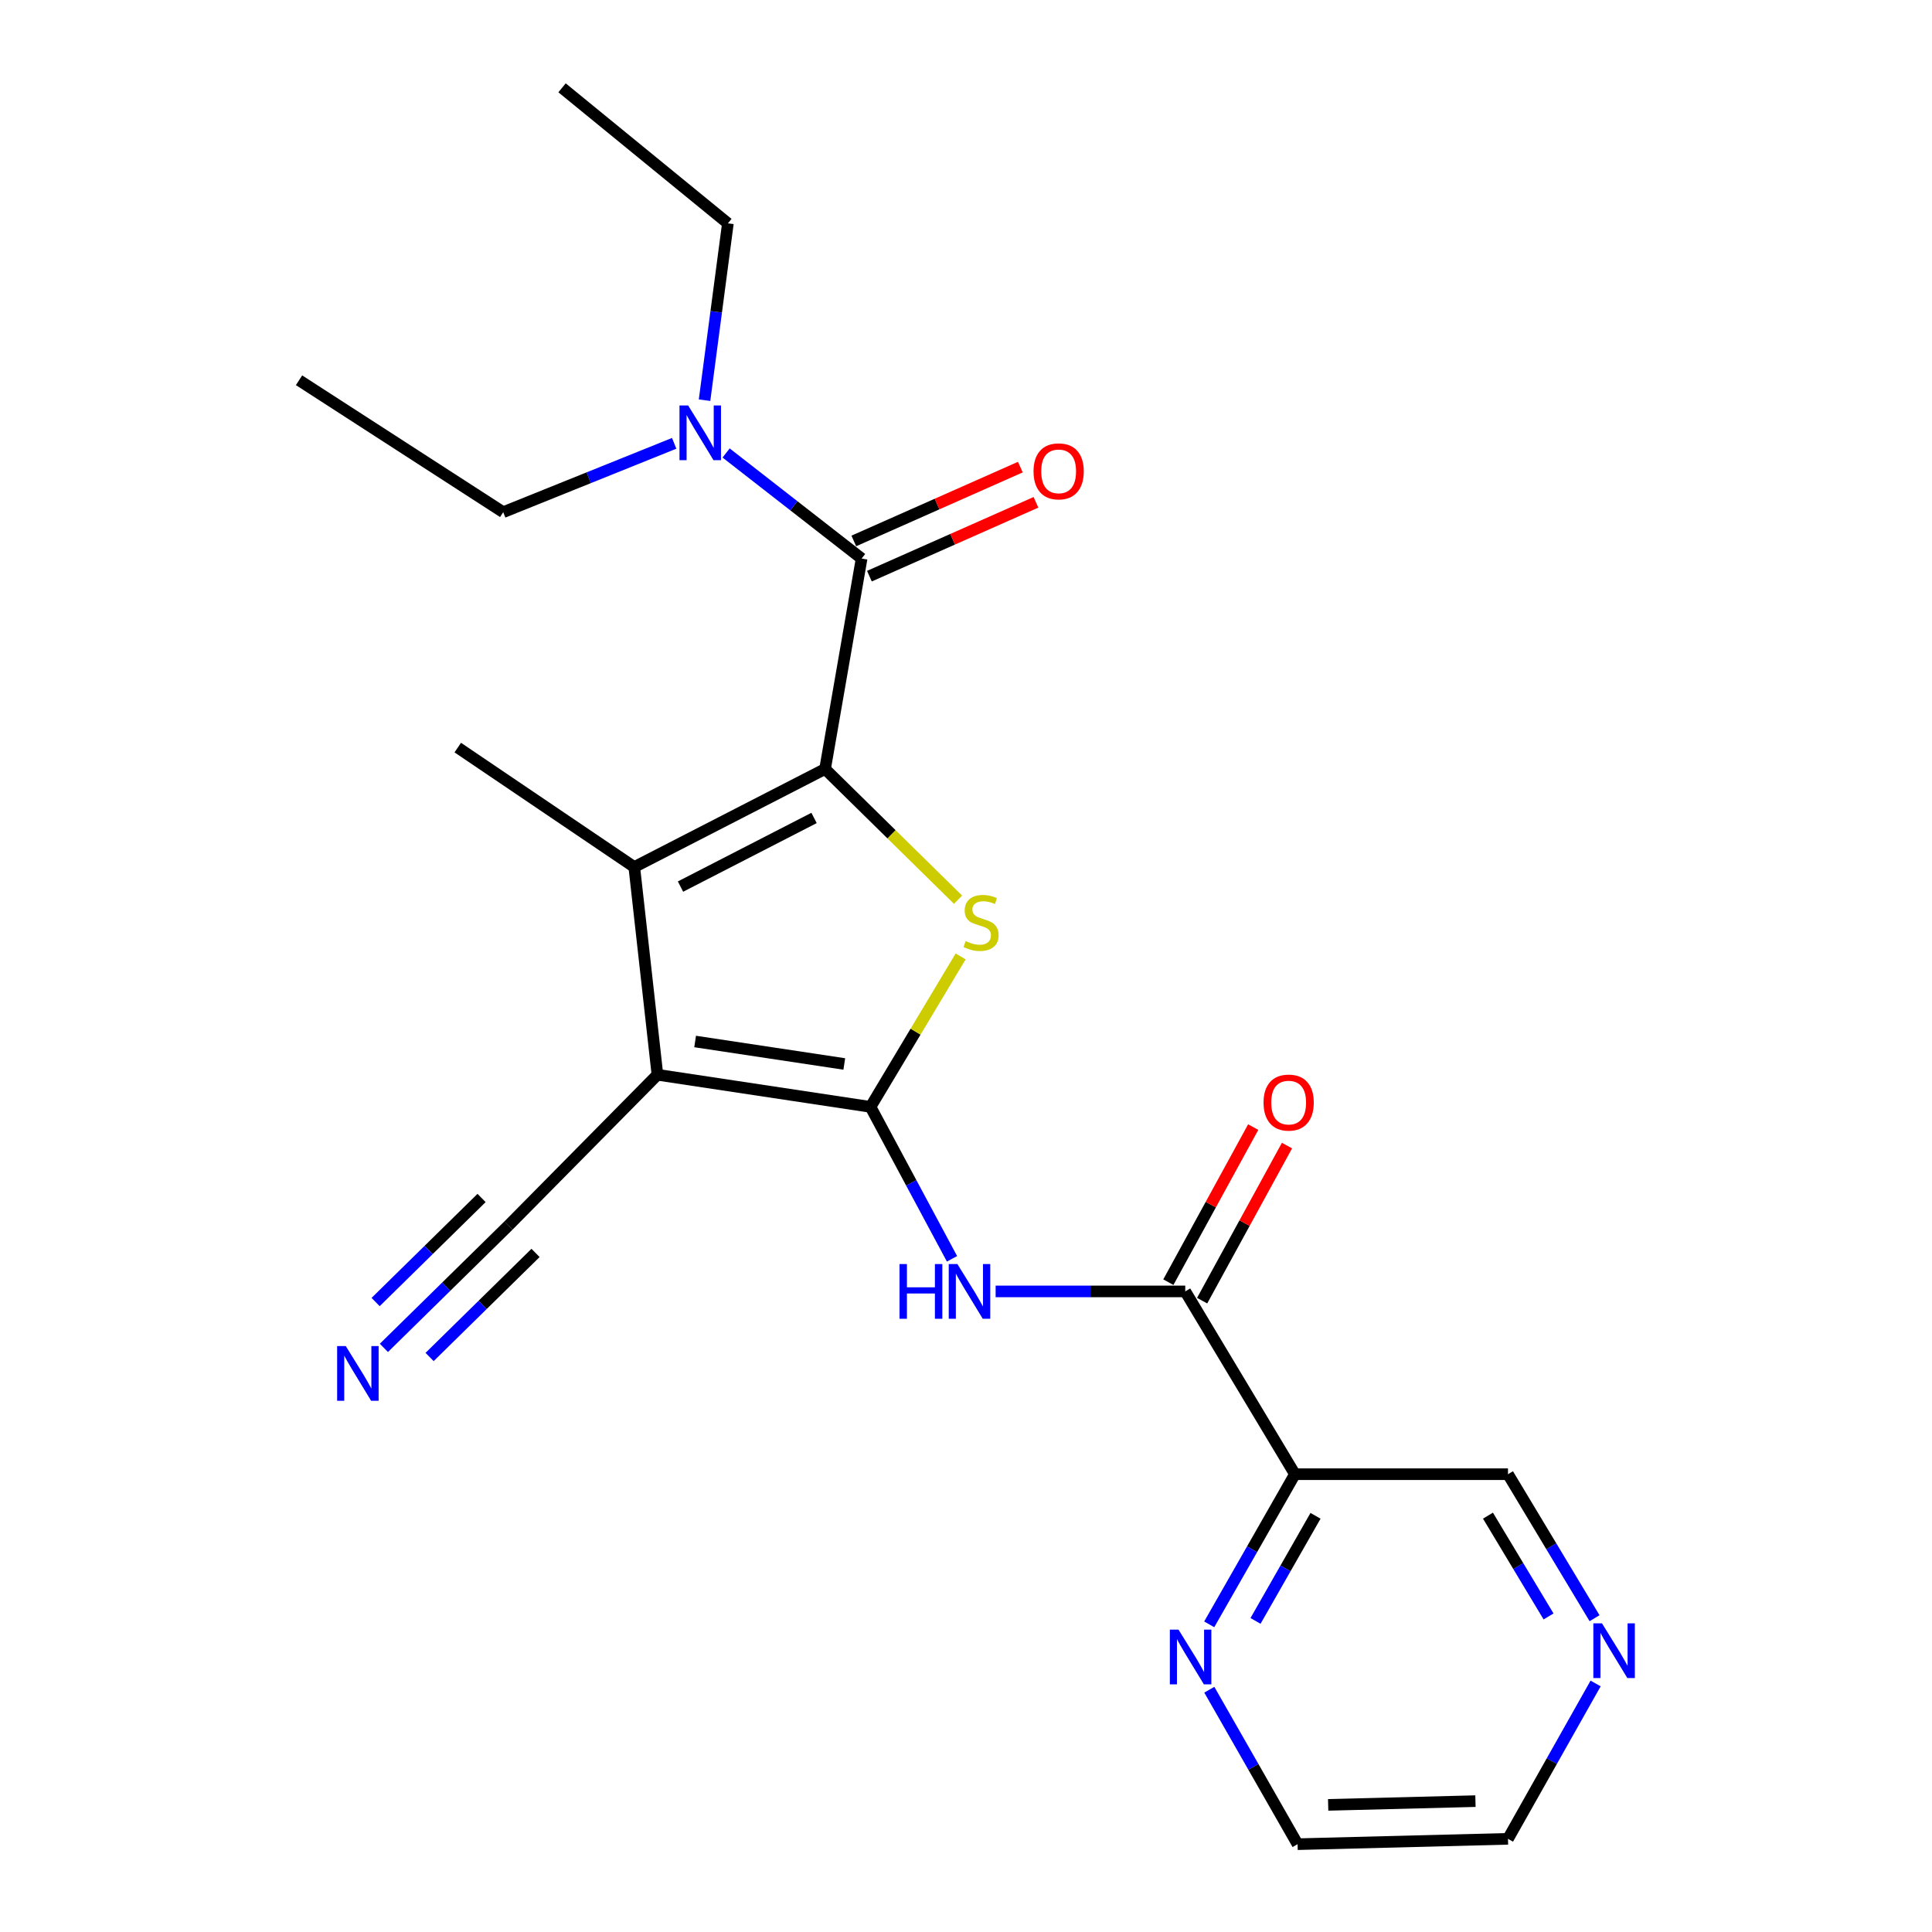 <?xml version='1.0' encoding='iso-8859-1'?>
<svg version='1.1' baseProfile='full'
              xmlns='http://www.w3.org/2000/svg'
                      xmlns:rdkit='http://www.rdkit.org/xml'
                      xmlns:xlink='http://www.w3.org/1999/xlink'
                  xml:space='preserve'
width='1000px' height='1000px' viewBox='0 0 1000 1000'>
<!-- END OF HEADER -->
<rect style='opacity:1.0;fill:#FFFFFF;stroke:none' width='1000' height='1000' x='0' y='0'> </rect>
<path class='bond-1' d='M 450.576,572.915 L 340.284,556.292' style='fill:none;fill-rule:evenodd;stroke:#000000;stroke-width:6px;stroke-linecap:butt;stroke-linejoin:miter;stroke-opacity:1' />
<path class='bond-1' d='M 437.003,550.71 L 359.799,539.074' style='fill:none;fill-rule:evenodd;stroke:#000000;stroke-width:6px;stroke-linecap:butt;stroke-linejoin:miter;stroke-opacity:1' />
<path class='bond-2' d='M 450.576,572.915 L 473.897,533.982' style='fill:none;fill-rule:evenodd;stroke:#000000;stroke-width:6px;stroke-linecap:butt;stroke-linejoin:miter;stroke-opacity:1' />
<path class='bond-2' d='M 473.897,533.982 L 497.218,495.05' style='fill:none;fill-rule:evenodd;stroke:#CCCC00;stroke-width:6px;stroke-linecap:butt;stroke-linejoin:miter;stroke-opacity:1' />
<path class='bond-5' d='M 450.576,572.915 L 471.668,612.239' style='fill:none;fill-rule:evenodd;stroke:#000000;stroke-width:6px;stroke-linecap:butt;stroke-linejoin:miter;stroke-opacity:1' />
<path class='bond-5' d='M 471.668,612.239 L 492.759,651.564' style='fill:none;fill-rule:evenodd;stroke:#0000FF;stroke-width:6px;stroke-linecap:butt;stroke-linejoin:miter;stroke-opacity:1' />
<path class='bond-0' d='M 427.054,398.025 L 461.471,431.852' style='fill:none;fill-rule:evenodd;stroke:#000000;stroke-width:6px;stroke-linecap:butt;stroke-linejoin:miter;stroke-opacity:1' />
<path class='bond-0' d='M 461.471,431.852 L 495.888,465.679' style='fill:none;fill-rule:evenodd;stroke:#CCCC00;stroke-width:6px;stroke-linecap:butt;stroke-linejoin:miter;stroke-opacity:1' />
<path class='bond-4' d='M 427.054,398.025 L 445.969,289.107' style='fill:none;fill-rule:evenodd;stroke:#000000;stroke-width:6px;stroke-linecap:butt;stroke-linejoin:miter;stroke-opacity:1' />
<path class='bond-23' d='M 427.054,398.025 L 328.302,448.78' style='fill:none;fill-rule:evenodd;stroke:#000000;stroke-width:6px;stroke-linecap:butt;stroke-linejoin:miter;stroke-opacity:1' />
<path class='bond-23' d='M 421.353,423.368 L 352.227,458.896' style='fill:none;fill-rule:evenodd;stroke:#000000;stroke-width:6px;stroke-linecap:butt;stroke-linejoin:miter;stroke-opacity:1' />
<path class='bond-3' d='M 340.284,556.292 L 328.302,448.78' style='fill:none;fill-rule:evenodd;stroke:#000000;stroke-width:6px;stroke-linecap:butt;stroke-linejoin:miter;stroke-opacity:1' />
<path class='bond-8' d='M 340.284,556.292 L 263.227,634.29' style='fill:none;fill-rule:evenodd;stroke:#000000;stroke-width:6px;stroke-linecap:butt;stroke-linejoin:miter;stroke-opacity:1' />
<path class='bond-16' d='M 328.302,448.78 L 236.936,386.951' style='fill:none;fill-rule:evenodd;stroke:#000000;stroke-width:6px;stroke-linecap:butt;stroke-linejoin:miter;stroke-opacity:1' />
<path class='bond-10' d='M 445.969,289.107 L 410.9,261.784' style='fill:none;fill-rule:evenodd;stroke:#000000;stroke-width:6px;stroke-linecap:butt;stroke-linejoin:miter;stroke-opacity:1' />
<path class='bond-10' d='M 410.9,261.784 L 375.832,234.462' style='fill:none;fill-rule:evenodd;stroke:#0000FF;stroke-width:6px;stroke-linecap:butt;stroke-linejoin:miter;stroke-opacity:1' />
<path class='bond-12' d='M 450.009,298.218 L 493.107,279.11' style='fill:none;fill-rule:evenodd;stroke:#000000;stroke-width:6px;stroke-linecap:butt;stroke-linejoin:miter;stroke-opacity:1' />
<path class='bond-12' d='M 493.107,279.11 L 536.206,260.001' style='fill:none;fill-rule:evenodd;stroke:#FF0000;stroke-width:6px;stroke-linecap:butt;stroke-linejoin:miter;stroke-opacity:1' />
<path class='bond-12' d='M 441.929,279.995 L 485.028,260.886' style='fill:none;fill-rule:evenodd;stroke:#000000;stroke-width:6px;stroke-linecap:butt;stroke-linejoin:miter;stroke-opacity:1' />
<path class='bond-12' d='M 485.028,260.886 L 528.126,241.778' style='fill:none;fill-rule:evenodd;stroke:#FF0000;stroke-width:6px;stroke-linecap:butt;stroke-linejoin:miter;stroke-opacity:1' />
<path class='bond-6' d='M 515.339,668.433 L 564.411,668.433' style='fill:none;fill-rule:evenodd;stroke:#0000FF;stroke-width:6px;stroke-linecap:butt;stroke-linejoin:miter;stroke-opacity:1' />
<path class='bond-6' d='M 564.411,668.433 L 613.483,668.433' style='fill:none;fill-rule:evenodd;stroke:#000000;stroke-width:6px;stroke-linecap:butt;stroke-linejoin:miter;stroke-opacity:1' />
<path class='bond-7' d='M 613.483,668.433 L 670.252,763.044' style='fill:none;fill-rule:evenodd;stroke:#000000;stroke-width:6px;stroke-linecap:butt;stroke-linejoin:miter;stroke-opacity:1' />
<path class='bond-13' d='M 622.227,673.218 L 644.188,633.081' style='fill:none;fill-rule:evenodd;stroke:#000000;stroke-width:6px;stroke-linecap:butt;stroke-linejoin:miter;stroke-opacity:1' />
<path class='bond-13' d='M 644.188,633.081 L 666.149,592.943' style='fill:none;fill-rule:evenodd;stroke:#FF0000;stroke-width:6px;stroke-linecap:butt;stroke-linejoin:miter;stroke-opacity:1' />
<path class='bond-13' d='M 604.74,663.649 L 626.701,623.512' style='fill:none;fill-rule:evenodd;stroke:#000000;stroke-width:6px;stroke-linecap:butt;stroke-linejoin:miter;stroke-opacity:1' />
<path class='bond-13' d='M 626.701,623.512 L 648.662,583.375' style='fill:none;fill-rule:evenodd;stroke:#FF0000;stroke-width:6px;stroke-linecap:butt;stroke-linejoin:miter;stroke-opacity:1' />
<path class='bond-11' d='M 670.252,763.044 L 648.071,801.902' style='fill:none;fill-rule:evenodd;stroke:#000000;stroke-width:6px;stroke-linecap:butt;stroke-linejoin:miter;stroke-opacity:1' />
<path class='bond-11' d='M 648.071,801.902 L 625.889,840.76' style='fill:none;fill-rule:evenodd;stroke:#0000FF;stroke-width:6px;stroke-linecap:butt;stroke-linejoin:miter;stroke-opacity:1' />
<path class='bond-11' d='M 680.91,784.583 L 665.383,811.784' style='fill:none;fill-rule:evenodd;stroke:#000000;stroke-width:6px;stroke-linecap:butt;stroke-linejoin:miter;stroke-opacity:1' />
<path class='bond-11' d='M 665.383,811.784 L 649.856,838.985' style='fill:none;fill-rule:evenodd;stroke:#0000FF;stroke-width:6px;stroke-linecap:butt;stroke-linejoin:miter;stroke-opacity:1' />
<path class='bond-15' d='M 670.252,763.044 L 780.533,763.044' style='fill:none;fill-rule:evenodd;stroke:#000000;stroke-width:6px;stroke-linecap:butt;stroke-linejoin:miter;stroke-opacity:1' />
<path class='bond-9' d='M 263.227,634.29 L 230.97,665.975' style='fill:none;fill-rule:evenodd;stroke:#000000;stroke-width:6px;stroke-linecap:butt;stroke-linejoin:miter;stroke-opacity:1' />
<path class='bond-9' d='M 230.97,665.975 L 198.713,697.66' style='fill:none;fill-rule:evenodd;stroke:#0000FF;stroke-width:6px;stroke-linecap:butt;stroke-linejoin:miter;stroke-opacity:1' />
<path class='bond-9' d='M 249.258,620.069 L 221.84,647.001' style='fill:none;fill-rule:evenodd;stroke:#000000;stroke-width:6px;stroke-linecap:butt;stroke-linejoin:miter;stroke-opacity:1' />
<path class='bond-9' d='M 221.84,647.001 L 194.421,673.933' style='fill:none;fill-rule:evenodd;stroke:#0000FF;stroke-width:6px;stroke-linecap:butt;stroke-linejoin:miter;stroke-opacity:1' />
<path class='bond-9' d='M 277.196,648.512 L 249.778,675.444' style='fill:none;fill-rule:evenodd;stroke:#000000;stroke-width:6px;stroke-linecap:butt;stroke-linejoin:miter;stroke-opacity:1' />
<path class='bond-9' d='M 249.778,675.444 L 222.359,702.376' style='fill:none;fill-rule:evenodd;stroke:#0000FF;stroke-width:6px;stroke-linecap:butt;stroke-linejoin:miter;stroke-opacity:1' />
<path class='bond-18' d='M 364.674,207.138 L 370.714,161.375' style='fill:none;fill-rule:evenodd;stroke:#0000FF;stroke-width:6px;stroke-linecap:butt;stroke-linejoin:miter;stroke-opacity:1' />
<path class='bond-18' d='M 370.714,161.375 L 376.753,115.612' style='fill:none;fill-rule:evenodd;stroke:#000000;stroke-width:6px;stroke-linecap:butt;stroke-linejoin:miter;stroke-opacity:1' />
<path class='bond-19' d='M 348.956,229.465 L 304.707,247.286' style='fill:none;fill-rule:evenodd;stroke:#0000FF;stroke-width:6px;stroke-linecap:butt;stroke-linejoin:miter;stroke-opacity:1' />
<path class='bond-19' d='M 304.707,247.286 L 260.459,265.108' style='fill:none;fill-rule:evenodd;stroke:#000000;stroke-width:6px;stroke-linecap:butt;stroke-linejoin:miter;stroke-opacity:1' />
<path class='bond-17' d='M 625.938,874.593 L 648.781,914.569' style='fill:none;fill-rule:evenodd;stroke:#0000FF;stroke-width:6px;stroke-linecap:butt;stroke-linejoin:miter;stroke-opacity:1' />
<path class='bond-17' d='M 648.781,914.569 L 671.625,954.545' style='fill:none;fill-rule:evenodd;stroke:#000000;stroke-width:6px;stroke-linecap:butt;stroke-linejoin:miter;stroke-opacity:1' />
<path class='bond-14' d='M 825.338,837.584 L 802.935,800.314' style='fill:none;fill-rule:evenodd;stroke:#0000FF;stroke-width:6px;stroke-linecap:butt;stroke-linejoin:miter;stroke-opacity:1' />
<path class='bond-14' d='M 802.935,800.314 L 780.533,763.044' style='fill:none;fill-rule:evenodd;stroke:#000000;stroke-width:6px;stroke-linecap:butt;stroke-linejoin:miter;stroke-opacity:1' />
<path class='bond-14' d='M 801.532,836.673 L 785.85,810.584' style='fill:none;fill-rule:evenodd;stroke:#0000FF;stroke-width:6px;stroke-linecap:butt;stroke-linejoin:miter;stroke-opacity:1' />
<path class='bond-14' d='M 785.85,810.584 L 770.168,784.494' style='fill:none;fill-rule:evenodd;stroke:#000000;stroke-width:6px;stroke-linecap:butt;stroke-linejoin:miter;stroke-opacity:1' />
<path class='bond-20' d='M 825.888,871.364 L 803.21,911.57' style='fill:none;fill-rule:evenodd;stroke:#0000FF;stroke-width:6px;stroke-linecap:butt;stroke-linejoin:miter;stroke-opacity:1' />
<path class='bond-20' d='M 803.21,911.57 L 780.533,951.777' style='fill:none;fill-rule:evenodd;stroke:#000000;stroke-width:6px;stroke-linecap:butt;stroke-linejoin:miter;stroke-opacity:1' />
<path class='bond-24' d='M 671.625,954.545 L 780.533,951.777' style='fill:none;fill-rule:evenodd;stroke:#000000;stroke-width:6px;stroke-linecap:butt;stroke-linejoin:miter;stroke-opacity:1' />
<path class='bond-24' d='M 687.455,934.202 L 763.69,932.264' style='fill:none;fill-rule:evenodd;stroke:#000000;stroke-width:6px;stroke-linecap:butt;stroke-linejoin:miter;stroke-opacity:1' />
<path class='bond-21' d='M 376.753,115.612 L 290.914,45.455' style='fill:none;fill-rule:evenodd;stroke:#000000;stroke-width:6px;stroke-linecap:butt;stroke-linejoin:miter;stroke-opacity:1' />
<path class='bond-22' d='M 260.459,265.108 L 154.785,196.822' style='fill:none;fill-rule:evenodd;stroke:#000000;stroke-width:6px;stroke-linecap:butt;stroke-linejoin:miter;stroke-opacity:1' />
<path  class='atom-3' d='M 499.799 487.106
Q 500.119 487.226, 501.439 487.786
Q 502.759 488.346, 504.199 488.706
Q 505.679 489.026, 507.119 489.026
Q 509.799 489.026, 511.359 487.746
Q 512.919 486.426, 512.919 484.146
Q 512.919 482.586, 512.119 481.626
Q 511.359 480.666, 510.159 480.146
Q 508.959 479.626, 506.959 479.026
Q 504.439 478.266, 502.919 477.546
Q 501.439 476.826, 500.359 475.306
Q 499.319 473.786, 499.319 471.226
Q 499.319 467.666, 501.719 465.466
Q 504.159 463.266, 508.959 463.266
Q 512.239 463.266, 515.959 464.826
L 515.039 467.906
Q 511.639 466.506, 509.079 466.506
Q 506.319 466.506, 504.799 467.666
Q 503.279 468.786, 503.319 470.746
Q 503.319 472.266, 504.079 473.186
Q 504.879 474.106, 505.999 474.626
Q 507.159 475.146, 509.079 475.746
Q 511.639 476.546, 513.159 477.346
Q 514.679 478.146, 515.759 479.786
Q 516.879 481.386, 516.879 484.146
Q 516.879 488.066, 514.239 490.186
Q 511.639 492.266, 507.279 492.266
Q 504.759 492.266, 502.839 491.706
Q 500.959 491.186, 498.719 490.266
L 499.799 487.106
' fill='#CCCC00'/>
<path  class='atom-6' d='M 465.587 654.273
L 469.427 654.273
L 469.427 666.313
L 483.907 666.313
L 483.907 654.273
L 487.747 654.273
L 487.747 682.593
L 483.907 682.593
L 483.907 669.513
L 469.427 669.513
L 469.427 682.593
L 465.587 682.593
L 465.587 654.273
' fill='#0000FF'/>
<path  class='atom-6' d='M 495.547 654.273
L 504.827 669.273
Q 505.747 670.753, 507.227 673.433
Q 508.707 676.113, 508.787 676.273
L 508.787 654.273
L 512.547 654.273
L 512.547 682.593
L 508.667 682.593
L 498.707 666.193
Q 497.547 664.273, 496.307 662.073
Q 495.107 659.873, 494.747 659.193
L 494.747 682.593
L 491.067 682.593
L 491.067 654.273
L 495.547 654.273
' fill='#0000FF'/>
<path  class='atom-10' d='M 178.98 696.733
L 188.26 711.733
Q 189.18 713.213, 190.66 715.893
Q 192.14 718.573, 192.22 718.733
L 192.22 696.733
L 195.98 696.733
L 195.98 725.053
L 192.1 725.053
L 182.14 708.653
Q 180.98 706.733, 179.74 704.533
Q 178.54 702.333, 178.18 701.653
L 178.18 725.053
L 174.5 725.053
L 174.5 696.733
L 178.98 696.733
' fill='#0000FF'/>
<path  class='atom-11' d='M 356.185 209.872
L 365.465 224.872
Q 366.385 226.352, 367.865 229.032
Q 369.345 231.712, 369.425 231.872
L 369.425 209.872
L 373.185 209.872
L 373.185 238.192
L 369.305 238.192
L 359.345 221.792
Q 358.185 219.872, 356.945 217.672
Q 355.745 215.472, 355.385 214.792
L 355.385 238.192
L 351.705 238.192
L 351.705 209.872
L 356.185 209.872
' fill='#0000FF'/>
<path  class='atom-12' d='M 609.992 843.483
L 619.272 858.483
Q 620.192 859.963, 621.672 862.643
Q 623.152 865.323, 623.232 865.483
L 623.232 843.483
L 626.992 843.483
L 626.992 871.803
L 623.112 871.803
L 613.152 855.403
Q 611.992 853.483, 610.752 851.283
Q 609.552 849.083, 609.192 848.403
L 609.192 871.803
L 605.512 871.803
L 605.512 843.483
L 609.992 843.483
' fill='#0000FF'/>
<path  class='atom-13' d='M 534.955 243.969
Q 534.955 237.169, 538.315 233.369
Q 541.675 229.569, 547.955 229.569
Q 554.235 229.569, 557.595 233.369
Q 560.955 237.169, 560.955 243.969
Q 560.955 250.849, 557.555 254.769
Q 554.155 258.649, 547.955 258.649
Q 541.715 258.649, 538.315 254.769
Q 534.955 250.889, 534.955 243.969
M 547.955 255.449
Q 552.275 255.449, 554.595 252.569
Q 556.955 249.649, 556.955 243.969
Q 556.955 238.409, 554.595 235.609
Q 552.275 232.769, 547.955 232.769
Q 543.635 232.769, 541.275 235.569
Q 538.955 238.369, 538.955 243.969
Q 538.955 249.689, 541.275 252.569
Q 543.635 255.449, 547.955 255.449
' fill='#FF0000'/>
<path  class='atom-14' d='M 654.007 570.692
Q 654.007 563.892, 657.367 560.092
Q 660.727 556.292, 667.007 556.292
Q 673.287 556.292, 676.647 560.092
Q 680.007 563.892, 680.007 570.692
Q 680.007 577.572, 676.607 581.492
Q 673.207 585.372, 667.007 585.372
Q 660.767 585.372, 657.367 581.492
Q 654.007 577.612, 654.007 570.692
M 667.007 582.172
Q 671.327 582.172, 673.647 579.292
Q 676.007 576.372, 676.007 570.692
Q 676.007 565.132, 673.647 562.332
Q 671.327 559.492, 667.007 559.492
Q 662.687 559.492, 660.327 562.292
Q 658.007 565.092, 658.007 570.692
Q 658.007 576.412, 660.327 579.292
Q 662.687 582.172, 667.007 582.172
' fill='#FF0000'/>
<path  class='atom-15' d='M 829.191 840.249
L 838.471 855.249
Q 839.391 856.729, 840.871 859.409
Q 842.351 862.089, 842.431 862.249
L 842.431 840.249
L 846.191 840.249
L 846.191 868.569
L 842.311 868.569
L 832.351 852.169
Q 831.191 850.249, 829.951 848.049
Q 828.751 845.849, 828.391 845.169
L 828.391 868.569
L 824.711 868.569
L 824.711 840.249
L 829.191 840.249
' fill='#0000FF'/>
</svg>
